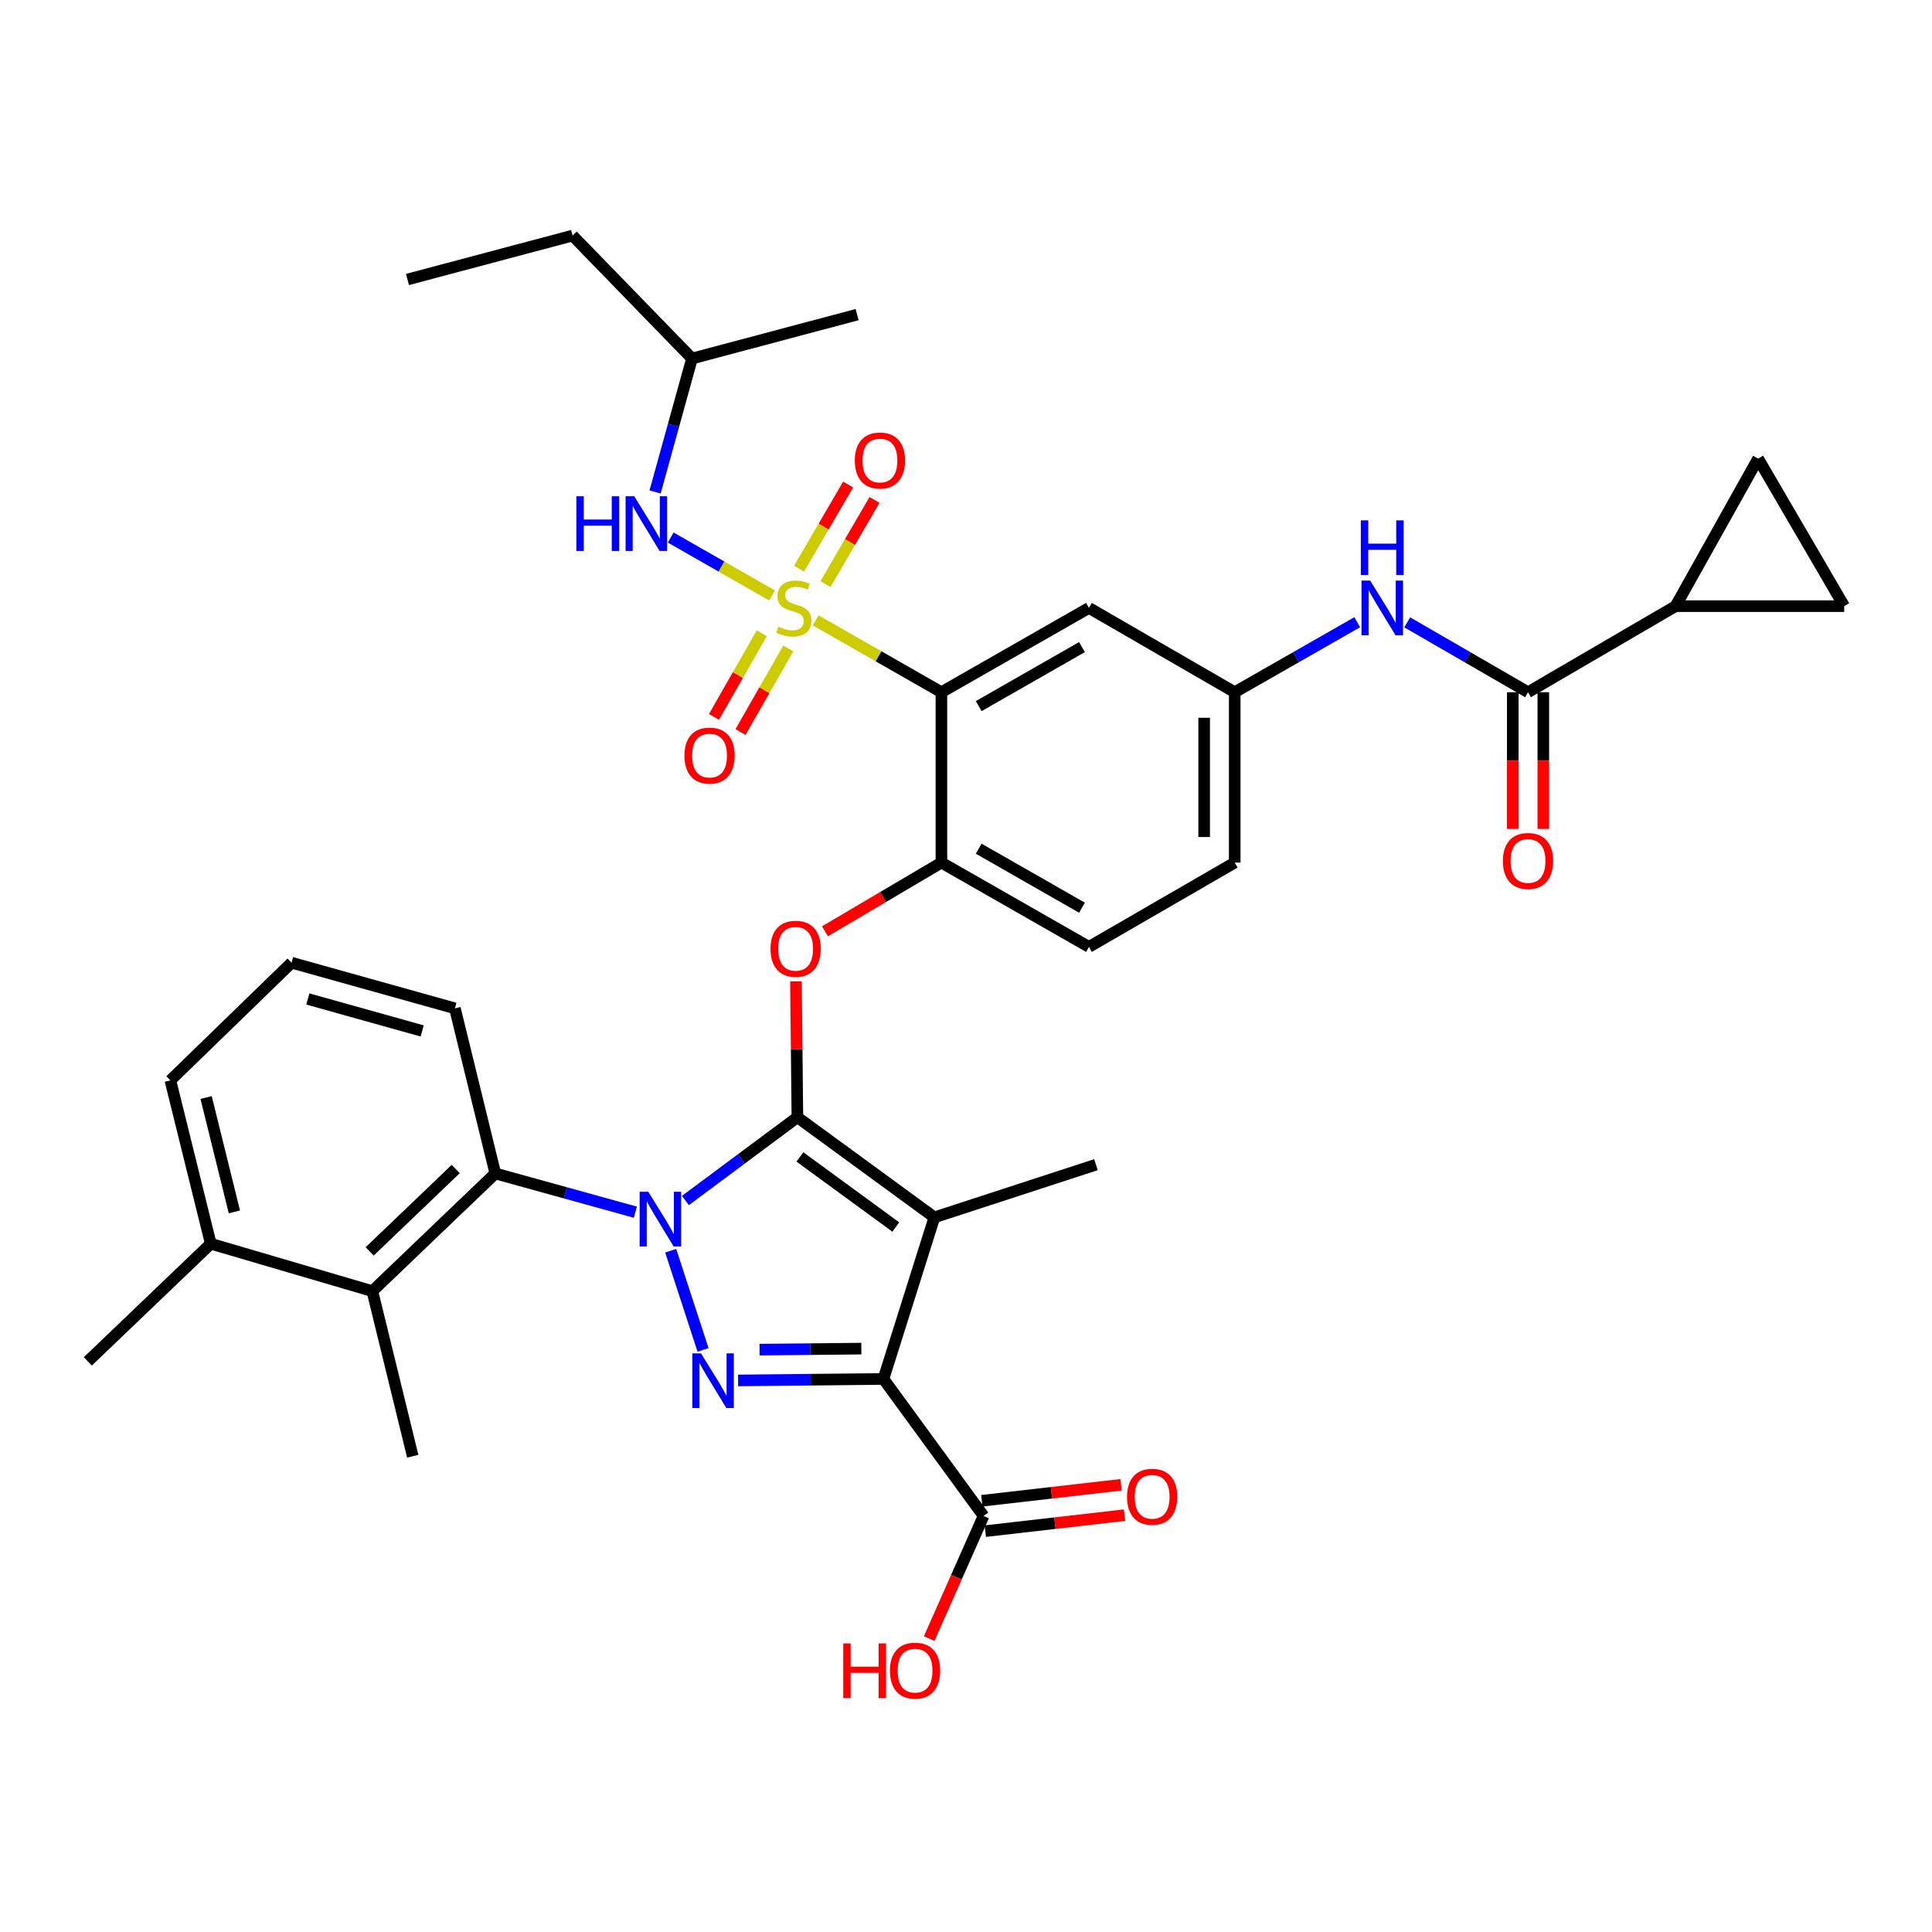 <?xml version='1.0' encoding='iso-8859-1'?>
<svg version='1.1' baseProfile='full'
              xmlns='http://www.w3.org/2000/svg'
                      xmlns:rdkit='http://www.rdkit.org/xml'
                      xmlns:xlink='http://www.w3.org/1999/xlink'
                  xml:space='preserve'
width='1000px' height='1000px' viewBox='0 0 1000 1000'>
<!-- END OF HEADER -->
<rect style='opacity:1.0;fill:#FFFFFF;stroke:none' width='1000' height='1000' x='0' y='0'> </rect>
<path class='bond-0' d='M 702.517,322.053 L 670.804,340.174' style='fill:none;fill-rule:evenodd;stroke:#0000FF;stroke-width:6px;stroke-linecap:butt;stroke-linejoin:miter;stroke-opacity:1' />
<path class='bond-0' d='M 670.804,340.174 L 639.091,358.296' style='fill:none;fill-rule:evenodd;stroke:#000000;stroke-width:6px;stroke-linecap:butt;stroke-linejoin:miter;stroke-opacity:1' />
<path class='bond-1' d='M 728.375,322.131 L 759.641,340.213' style='fill:none;fill-rule:evenodd;stroke:#0000FF;stroke-width:6px;stroke-linecap:butt;stroke-linejoin:miter;stroke-opacity:1' />
<path class='bond-1' d='M 759.641,340.213 L 790.908,358.296' style='fill:none;fill-rule:evenodd;stroke:#000000;stroke-width:6px;stroke-linecap:butt;stroke-linejoin:miter;stroke-opacity:1' />
<path class='bond-2' d='M 347.154,647.379 L 363.897,698.724' style='fill:none;fill-rule:evenodd;stroke:#0000FF;stroke-width:6px;stroke-linecap:butt;stroke-linejoin:miter;stroke-opacity:1' />
<path class='bond-3' d='M 354.769,621.389 L 383.748,599.838' style='fill:none;fill-rule:evenodd;stroke:#0000FF;stroke-width:6px;stroke-linecap:butt;stroke-linejoin:miter;stroke-opacity:1' />
<path class='bond-3' d='M 383.748,599.838 L 412.728,578.287' style='fill:none;fill-rule:evenodd;stroke:#000000;stroke-width:6px;stroke-linecap:butt;stroke-linejoin:miter;stroke-opacity:1' />
<path class='bond-4' d='M 328.863,627.435 L 292.615,617.406' style='fill:none;fill-rule:evenodd;stroke:#0000FF;stroke-width:6px;stroke-linecap:butt;stroke-linejoin:miter;stroke-opacity:1' />
<path class='bond-4' d='M 292.615,617.406 L 256.367,607.378' style='fill:none;fill-rule:evenodd;stroke:#000000;stroke-width:6px;stroke-linecap:butt;stroke-linejoin:miter;stroke-opacity:1' />
<path class='bond-5' d='M 382.036,714.52 L 419.653,714.134' style='fill:none;fill-rule:evenodd;stroke:#0000FF;stroke-width:6px;stroke-linecap:butt;stroke-linejoin:miter;stroke-opacity:1' />
<path class='bond-5' d='M 419.653,714.134 L 457.269,713.748' style='fill:none;fill-rule:evenodd;stroke:#000000;stroke-width:6px;stroke-linecap:butt;stroke-linejoin:miter;stroke-opacity:1' />
<path class='bond-5' d='M 393.159,698.586 L 419.49,698.315' style='fill:none;fill-rule:evenodd;stroke:#0000FF;stroke-width:6px;stroke-linecap:butt;stroke-linejoin:miter;stroke-opacity:1' />
<path class='bond-5' d='M 419.49,698.315 L 445.822,698.045' style='fill:none;fill-rule:evenodd;stroke:#000000;stroke-width:6px;stroke-linecap:butt;stroke-linejoin:miter;stroke-opacity:1' />
<path class='bond-6' d='M 457.269,713.748 L 509.088,784.656' style='fill:none;fill-rule:evenodd;stroke:#000000;stroke-width:6px;stroke-linecap:butt;stroke-linejoin:miter;stroke-opacity:1' />
<path class='bond-7' d='M 457.269,713.748 L 483.635,630.105' style='fill:none;fill-rule:evenodd;stroke:#000000;stroke-width:6px;stroke-linecap:butt;stroke-linejoin:miter;stroke-opacity:1' />
<path class='bond-8' d='M 483.635,630.105 L 567.269,602.834' style='fill:none;fill-rule:evenodd;stroke:#000000;stroke-width:6px;stroke-linecap:butt;stroke-linejoin:miter;stroke-opacity:1' />
<path class='bond-9' d='M 483.635,630.105 L 412.728,578.287' style='fill:none;fill-rule:evenodd;stroke:#000000;stroke-width:6px;stroke-linecap:butt;stroke-linejoin:miter;stroke-opacity:1' />
<path class='bond-9' d='M 463.665,635.105 L 414.03,598.832' style='fill:none;fill-rule:evenodd;stroke:#000000;stroke-width:6px;stroke-linecap:butt;stroke-linejoin:miter;stroke-opacity:1' />
<path class='bond-10' d='M 412.728,578.287 L 412.363,543.122' style='fill:none;fill-rule:evenodd;stroke:#000000;stroke-width:6px;stroke-linecap:butt;stroke-linejoin:miter;stroke-opacity:1' />
<path class='bond-10' d='M 412.363,543.122 L 411.998,507.957' style='fill:none;fill-rule:evenodd;stroke:#FF0000;stroke-width:6px;stroke-linecap:butt;stroke-linejoin:miter;stroke-opacity:1' />
<path class='bond-11' d='M 427.013,482.047 L 457.143,464.26' style='fill:none;fill-rule:evenodd;stroke:#FF0000;stroke-width:6px;stroke-linecap:butt;stroke-linejoin:miter;stroke-opacity:1' />
<path class='bond-11' d='M 457.143,464.26 L 487.274,446.473' style='fill:none;fill-rule:evenodd;stroke:#000000;stroke-width:6px;stroke-linecap:butt;stroke-linejoin:miter;stroke-opacity:1' />
<path class='bond-12' d='M 399.63,308.215 L 373.393,293.223' style='fill:none;fill-rule:evenodd;stroke:#CCCC00;stroke-width:6px;stroke-linecap:butt;stroke-linejoin:miter;stroke-opacity:1' />
<path class='bond-12' d='M 373.393,293.223 L 347.157,278.231' style='fill:none;fill-rule:evenodd;stroke:#0000FF;stroke-width:6px;stroke-linecap:butt;stroke-linejoin:miter;stroke-opacity:1' />
<path class='bond-13' d='M 394.281,327.814 L 381.922,349.439' style='fill:none;fill-rule:evenodd;stroke:#CCCC00;stroke-width:6px;stroke-linecap:butt;stroke-linejoin:miter;stroke-opacity:1' />
<path class='bond-13' d='M 381.922,349.439 L 369.564,371.065' style='fill:none;fill-rule:evenodd;stroke:#FF0000;stroke-width:6px;stroke-linecap:butt;stroke-linejoin:miter;stroke-opacity:1' />
<path class='bond-13' d='M 408.016,335.663 L 395.657,357.288' style='fill:none;fill-rule:evenodd;stroke:#CCCC00;stroke-width:6px;stroke-linecap:butt;stroke-linejoin:miter;stroke-opacity:1' />
<path class='bond-13' d='M 395.657,357.288 L 383.299,378.914' style='fill:none;fill-rule:evenodd;stroke:#FF0000;stroke-width:6px;stroke-linecap:butt;stroke-linejoin:miter;stroke-opacity:1' />
<path class='bond-14' d='M 427.267,302.315 L 439.967,280.546' style='fill:none;fill-rule:evenodd;stroke:#CCCC00;stroke-width:6px;stroke-linecap:butt;stroke-linejoin:miter;stroke-opacity:1' />
<path class='bond-14' d='M 439.967,280.546 L 452.666,258.777' style='fill:none;fill-rule:evenodd;stroke:#FF0000;stroke-width:6px;stroke-linecap:butt;stroke-linejoin:miter;stroke-opacity:1' />
<path class='bond-14' d='M 413.603,294.343 L 426.302,272.575' style='fill:none;fill-rule:evenodd;stroke:#CCCC00;stroke-width:6px;stroke-linecap:butt;stroke-linejoin:miter;stroke-opacity:1' />
<path class='bond-14' d='M 426.302,272.575 L 439.002,250.806' style='fill:none;fill-rule:evenodd;stroke:#FF0000;stroke-width:6px;stroke-linecap:butt;stroke-linejoin:miter;stroke-opacity:1' />
<path class='bond-15' d='M 422.187,321.104 L 454.731,339.7' style='fill:none;fill-rule:evenodd;stroke:#CCCC00;stroke-width:6px;stroke-linecap:butt;stroke-linejoin:miter;stroke-opacity:1' />
<path class='bond-15' d='M 454.731,339.7 L 487.274,358.296' style='fill:none;fill-rule:evenodd;stroke:#000000;stroke-width:6px;stroke-linecap:butt;stroke-linejoin:miter;stroke-opacity:1' />
<path class='bond-16' d='M 509.088,784.656 L 495.019,816.399' style='fill:none;fill-rule:evenodd;stroke:#000000;stroke-width:6px;stroke-linecap:butt;stroke-linejoin:miter;stroke-opacity:1' />
<path class='bond-16' d='M 495.019,816.399 L 480.95,848.143' style='fill:none;fill-rule:evenodd;stroke:#FF0000;stroke-width:6px;stroke-linecap:butt;stroke-linejoin:miter;stroke-opacity:1' />
<path class='bond-17' d='M 509.988,792.514 L 546.026,788.384' style='fill:none;fill-rule:evenodd;stroke:#000000;stroke-width:6px;stroke-linecap:butt;stroke-linejoin:miter;stroke-opacity:1' />
<path class='bond-17' d='M 546.026,788.384 L 582.064,784.254' style='fill:none;fill-rule:evenodd;stroke:#FF0000;stroke-width:6px;stroke-linecap:butt;stroke-linejoin:miter;stroke-opacity:1' />
<path class='bond-17' d='M 508.187,776.797 L 544.225,772.667' style='fill:none;fill-rule:evenodd;stroke:#000000;stroke-width:6px;stroke-linecap:butt;stroke-linejoin:miter;stroke-opacity:1' />
<path class='bond-17' d='M 544.225,772.667 L 580.263,768.537' style='fill:none;fill-rule:evenodd;stroke:#FF0000;stroke-width:6px;stroke-linecap:butt;stroke-linejoin:miter;stroke-opacity:1' />
<path class='bond-18' d='M 867.273,313.745 L 954.545,313.745' style='fill:none;fill-rule:evenodd;stroke:#000000;stroke-width:6px;stroke-linecap:butt;stroke-linejoin:miter;stroke-opacity:1' />
<path class='bond-19' d='M 867.273,313.745 L 909.995,237.38' style='fill:none;fill-rule:evenodd;stroke:#000000;stroke-width:6px;stroke-linecap:butt;stroke-linejoin:miter;stroke-opacity:1' />
<path class='bond-20' d='M 867.273,313.745 L 790.908,358.296' style='fill:none;fill-rule:evenodd;stroke:#000000;stroke-width:6px;stroke-linecap:butt;stroke-linejoin:miter;stroke-opacity:1' />
<path class='bond-21' d='M 487.274,358.296 L 563.639,314.66' style='fill:none;fill-rule:evenodd;stroke:#000000;stroke-width:6px;stroke-linecap:butt;stroke-linejoin:miter;stroke-opacity:1' />
<path class='bond-21' d='M 506.577,365.486 L 560.033,334.94' style='fill:none;fill-rule:evenodd;stroke:#000000;stroke-width:6px;stroke-linecap:butt;stroke-linejoin:miter;stroke-opacity:1' />
<path class='bond-22' d='M 487.274,358.296 L 487.274,446.473' style='fill:none;fill-rule:evenodd;stroke:#000000;stroke-width:6px;stroke-linecap:butt;stroke-linejoin:miter;stroke-opacity:1' />
<path class='bond-23' d='M 563.639,314.66 L 639.091,358.296' style='fill:none;fill-rule:evenodd;stroke:#000000;stroke-width:6px;stroke-linecap:butt;stroke-linejoin:miter;stroke-opacity:1' />
<path class='bond-24' d='M 639.091,358.296 L 639.091,446.473' style='fill:none;fill-rule:evenodd;stroke:#000000;stroke-width:6px;stroke-linecap:butt;stroke-linejoin:miter;stroke-opacity:1' />
<path class='bond-24' d='M 623.271,371.522 L 623.271,433.247' style='fill:none;fill-rule:evenodd;stroke:#000000;stroke-width:6px;stroke-linecap:butt;stroke-linejoin:miter;stroke-opacity:1' />
<path class='bond-25' d='M 487.274,446.473 L 563.639,490.109' style='fill:none;fill-rule:evenodd;stroke:#000000;stroke-width:6px;stroke-linecap:butt;stroke-linejoin:miter;stroke-opacity:1' />
<path class='bond-25' d='M 506.577,439.283 L 560.033,469.828' style='fill:none;fill-rule:evenodd;stroke:#000000;stroke-width:6px;stroke-linecap:butt;stroke-linejoin:miter;stroke-opacity:1' />
<path class='bond-26' d='M 639.091,446.473 L 563.639,490.109' style='fill:none;fill-rule:evenodd;stroke:#000000;stroke-width:6px;stroke-linecap:butt;stroke-linejoin:miter;stroke-opacity:1' />
<path class='bond-27' d='M 782.998,358.296 L 782.998,393.681' style='fill:none;fill-rule:evenodd;stroke:#000000;stroke-width:6px;stroke-linecap:butt;stroke-linejoin:miter;stroke-opacity:1' />
<path class='bond-27' d='M 782.998,393.681 L 782.998,429.066' style='fill:none;fill-rule:evenodd;stroke:#FF0000;stroke-width:6px;stroke-linecap:butt;stroke-linejoin:miter;stroke-opacity:1' />
<path class='bond-27' d='M 798.818,358.296 L 798.818,393.681' style='fill:none;fill-rule:evenodd;stroke:#000000;stroke-width:6px;stroke-linecap:butt;stroke-linejoin:miter;stroke-opacity:1' />
<path class='bond-27' d='M 798.818,393.681 L 798.818,429.066' style='fill:none;fill-rule:evenodd;stroke:#FF0000;stroke-width:6px;stroke-linecap:butt;stroke-linejoin:miter;stroke-opacity:1' />
<path class='bond-28' d='M 954.545,313.745 L 909.995,237.38' style='fill:none;fill-rule:evenodd;stroke:#000000;stroke-width:6px;stroke-linecap:butt;stroke-linejoin:miter;stroke-opacity:1' />
<path class='bond-29' d='M 192.728,668.293 L 256.367,607.378' style='fill:none;fill-rule:evenodd;stroke:#000000;stroke-width:6px;stroke-linecap:butt;stroke-linejoin:miter;stroke-opacity:1' />
<path class='bond-29' d='M 191.335,647.727 L 235.882,605.087' style='fill:none;fill-rule:evenodd;stroke:#000000;stroke-width:6px;stroke-linecap:butt;stroke-linejoin:miter;stroke-opacity:1' />
<path class='bond-30' d='M 192.728,668.293 L 109.094,643.746' style='fill:none;fill-rule:evenodd;stroke:#000000;stroke-width:6px;stroke-linecap:butt;stroke-linejoin:miter;stroke-opacity:1' />
<path class='bond-31' d='M 192.728,668.293 L 213.636,753.746' style='fill:none;fill-rule:evenodd;stroke:#000000;stroke-width:6px;stroke-linecap:butt;stroke-linejoin:miter;stroke-opacity:1' />
<path class='bond-32' d='M 256.367,607.378 L 235.459,521.925' style='fill:none;fill-rule:evenodd;stroke:#000000;stroke-width:6px;stroke-linecap:butt;stroke-linejoin:miter;stroke-opacity:1' />
<path class='bond-33' d='M 109.094,643.746 L 88.186,559.198' style='fill:none;fill-rule:evenodd;stroke:#000000;stroke-width:6px;stroke-linecap:butt;stroke-linejoin:miter;stroke-opacity:1' />
<path class='bond-33' d='M 121.315,627.266 L 106.679,568.082' style='fill:none;fill-rule:evenodd;stroke:#000000;stroke-width:6px;stroke-linecap:butt;stroke-linejoin:miter;stroke-opacity:1' />
<path class='bond-34' d='M 109.094,643.746 L 45.455,704.652' style='fill:none;fill-rule:evenodd;stroke:#000000;stroke-width:6px;stroke-linecap:butt;stroke-linejoin:miter;stroke-opacity:1' />
<path class='bond-35' d='M 150.911,498.292 L 88.186,559.198' style='fill:none;fill-rule:evenodd;stroke:#000000;stroke-width:6px;stroke-linecap:butt;stroke-linejoin:miter;stroke-opacity:1' />
<path class='bond-36' d='M 150.911,498.292 L 235.459,521.925' style='fill:none;fill-rule:evenodd;stroke:#000000;stroke-width:6px;stroke-linecap:butt;stroke-linejoin:miter;stroke-opacity:1' />
<path class='bond-36' d='M 159.334,517.072 L 218.518,533.615' style='fill:none;fill-rule:evenodd;stroke:#000000;stroke-width:6px;stroke-linecap:butt;stroke-linejoin:miter;stroke-opacity:1' />
<path class='bond-37' d='M 339.074,254.647 L 348.629,220.109' style='fill:none;fill-rule:evenodd;stroke:#0000FF;stroke-width:6px;stroke-linecap:butt;stroke-linejoin:miter;stroke-opacity:1' />
<path class='bond-37' d='M 348.629,220.109 L 358.185,185.57' style='fill:none;fill-rule:evenodd;stroke:#000000;stroke-width:6px;stroke-linecap:butt;stroke-linejoin:miter;stroke-opacity:1' />
<path class='bond-38' d='M 358.185,185.57 L 296.365,121.931' style='fill:none;fill-rule:evenodd;stroke:#000000;stroke-width:6px;stroke-linecap:butt;stroke-linejoin:miter;stroke-opacity:1' />
<path class='bond-39' d='M 358.185,185.57 L 443.638,162.843' style='fill:none;fill-rule:evenodd;stroke:#000000;stroke-width:6px;stroke-linecap:butt;stroke-linejoin:miter;stroke-opacity:1' />
<path class='bond-40' d='M 296.365,121.931 L 210.912,144.659' style='fill:none;fill-rule:evenodd;stroke:#000000;stroke-width:6px;stroke-linecap:butt;stroke-linejoin:miter;stroke-opacity:1' />
<path  class='atom-0' d='M 709.196 300.5
L 718.476 315.5
Q 719.396 316.98, 720.876 319.66
Q 722.356 322.34, 722.436 322.5
L 722.436 300.5
L 726.196 300.5
L 726.196 328.82
L 722.316 328.82
L 712.356 312.42
Q 711.196 310.5, 709.956 308.3
Q 708.756 306.1, 708.396 305.42
L 708.396 328.82
L 704.716 328.82
L 704.716 300.5
L 709.196 300.5
' fill='#0000FF'/>
<path  class='atom-0' d='M 704.376 269.348
L 708.216 269.348
L 708.216 281.388
L 722.696 281.388
L 722.696 269.348
L 726.536 269.348
L 726.536 297.668
L 722.696 297.668
L 722.696 284.588
L 708.216 284.588
L 708.216 297.668
L 704.376 297.668
L 704.376 269.348
' fill='#0000FF'/>
<path  class='atom-1' d='M 335.56 616.859
L 344.84 631.859
Q 345.76 633.339, 347.24 636.019
Q 348.72 638.699, 348.8 638.859
L 348.8 616.859
L 352.56 616.859
L 352.56 645.179
L 348.68 645.179
L 338.72 628.779
Q 337.56 626.859, 336.32 624.659
Q 335.12 622.459, 334.76 621.779
L 334.76 645.179
L 331.08 645.179
L 331.08 616.859
L 335.56 616.859
' fill='#0000FF'/>
<path  class='atom-2' d='M 362.832 700.493
L 372.112 715.493
Q 373.032 716.973, 374.512 719.653
Q 375.992 722.333, 376.072 722.493
L 376.072 700.493
L 379.832 700.493
L 379.832 728.813
L 375.952 728.813
L 365.992 712.413
Q 364.832 710.493, 363.592 708.293
Q 362.392 706.093, 362.032 705.413
L 362.032 728.813
L 358.352 728.813
L 358.352 700.493
L 362.832 700.493
' fill='#0000FF'/>
<path  class='atom-6' d='M 398.822 491.095
Q 398.822 484.295, 402.182 480.495
Q 405.542 476.695, 411.822 476.695
Q 418.102 476.695, 421.462 480.495
Q 424.822 484.295, 424.822 491.095
Q 424.822 497.975, 421.422 501.895
Q 418.022 505.775, 411.822 505.775
Q 405.582 505.775, 402.182 501.895
Q 398.822 498.015, 398.822 491.095
M 411.822 502.575
Q 416.142 502.575, 418.462 499.695
Q 420.822 496.775, 420.822 491.095
Q 420.822 485.535, 418.462 482.735
Q 416.142 479.895, 411.822 479.895
Q 407.502 479.895, 405.142 482.695
Q 402.822 485.495, 402.822 491.095
Q 402.822 496.815, 405.142 499.695
Q 407.502 502.575, 411.822 502.575
' fill='#FF0000'/>
<path  class='atom-7' d='M 402.908 324.38
Q 403.228 324.5, 404.548 325.06
Q 405.868 325.62, 407.308 325.98
Q 408.788 326.3, 410.228 326.3
Q 412.908 326.3, 414.468 325.02
Q 416.028 323.7, 416.028 321.42
Q 416.028 319.86, 415.228 318.9
Q 414.468 317.94, 413.268 317.42
Q 412.068 316.9, 410.068 316.3
Q 407.548 315.54, 406.028 314.82
Q 404.548 314.1, 403.468 312.58
Q 402.428 311.06, 402.428 308.5
Q 402.428 304.94, 404.828 302.74
Q 407.268 300.54, 412.068 300.54
Q 415.348 300.54, 419.068 302.1
L 418.148 305.18
Q 414.748 303.78, 412.188 303.78
Q 409.428 303.78, 407.908 304.94
Q 406.388 306.06, 406.428 308.02
Q 406.428 309.54, 407.188 310.46
Q 407.988 311.38, 409.108 311.9
Q 410.268 312.42, 412.188 313.02
Q 414.748 313.82, 416.268 314.62
Q 417.788 315.42, 418.868 317.06
Q 419.988 318.66, 419.988 321.42
Q 419.988 325.34, 417.348 327.46
Q 414.748 329.54, 410.388 329.54
Q 407.868 329.54, 405.948 328.98
Q 404.068 328.46, 401.828 327.54
L 402.908 324.38
' fill='#CCCC00'/>
<path  class='atom-8' d='M 354.272 391.096
Q 354.272 384.296, 357.632 380.496
Q 360.992 376.696, 367.272 376.696
Q 373.552 376.696, 376.912 380.496
Q 380.272 384.296, 380.272 391.096
Q 380.272 397.976, 376.872 401.896
Q 373.472 405.776, 367.272 405.776
Q 361.032 405.776, 357.632 401.896
Q 354.272 398.016, 354.272 391.096
M 367.272 402.576
Q 371.592 402.576, 373.912 399.696
Q 376.272 396.776, 376.272 391.096
Q 376.272 385.536, 373.912 382.736
Q 371.592 379.896, 367.272 379.896
Q 362.952 379.896, 360.592 382.696
Q 358.272 385.496, 358.272 391.096
Q 358.272 396.816, 360.592 399.696
Q 362.952 402.576, 367.272 402.576
' fill='#FF0000'/>
<path  class='atom-9' d='M 442.459 238.374
Q 442.459 231.574, 445.819 227.774
Q 449.179 223.974, 455.459 223.974
Q 461.739 223.974, 465.099 227.774
Q 468.459 231.574, 468.459 238.374
Q 468.459 245.254, 465.059 249.174
Q 461.659 253.054, 455.459 253.054
Q 449.219 253.054, 445.819 249.174
Q 442.459 245.294, 442.459 238.374
M 455.459 249.854
Q 459.779 249.854, 462.099 246.974
Q 464.459 244.054, 464.459 238.374
Q 464.459 232.814, 462.099 230.014
Q 459.779 227.174, 455.459 227.174
Q 451.139 227.174, 448.779 229.974
Q 446.459 232.774, 446.459 238.374
Q 446.459 244.094, 448.779 246.974
Q 451.139 249.854, 455.459 249.854
' fill='#FF0000'/>
<path  class='atom-11' d='M 436.474 850.651
L 440.314 850.651
L 440.314 862.691
L 454.794 862.691
L 454.794 850.651
L 458.634 850.651
L 458.634 878.971
L 454.794 878.971
L 454.794 865.891
L 440.314 865.891
L 440.314 878.971
L 436.474 878.971
L 436.474 850.651
' fill='#FF0000'/>
<path  class='atom-11' d='M 460.634 864.731
Q 460.634 857.931, 463.994 854.131
Q 467.354 850.331, 473.634 850.331
Q 479.914 850.331, 483.274 854.131
Q 486.634 857.931, 486.634 864.731
Q 486.634 871.611, 483.234 875.531
Q 479.834 879.411, 473.634 879.411
Q 467.394 879.411, 463.994 875.531
Q 460.634 871.651, 460.634 864.731
M 473.634 876.211
Q 477.954 876.211, 480.274 873.331
Q 482.634 870.411, 482.634 864.731
Q 482.634 859.171, 480.274 856.371
Q 477.954 853.531, 473.634 853.531
Q 469.314 853.531, 466.954 856.331
Q 464.634 859.131, 464.634 864.731
Q 464.634 870.451, 466.954 873.331
Q 469.314 876.211, 473.634 876.211
' fill='#FF0000'/>
<path  class='atom-12' d='M 583.36 774.734
Q 583.36 767.934, 586.72 764.134
Q 590.08 760.334, 596.36 760.334
Q 602.64 760.334, 606 764.134
Q 609.36 767.934, 609.36 774.734
Q 609.36 781.614, 605.96 785.534
Q 602.56 789.414, 596.36 789.414
Q 590.12 789.414, 586.72 785.534
Q 583.36 781.654, 583.36 774.734
M 596.36 786.214
Q 600.68 786.214, 603 783.334
Q 605.36 780.414, 605.36 774.734
Q 605.36 769.174, 603 766.374
Q 600.68 763.534, 596.36 763.534
Q 592.04 763.534, 589.68 766.334
Q 587.36 769.134, 587.36 774.734
Q 587.36 780.454, 589.68 783.334
Q 592.04 786.214, 596.36 786.214
' fill='#FF0000'/>
<path  class='atom-21' d='M 777.908 445.648
Q 777.908 438.848, 781.268 435.048
Q 784.628 431.248, 790.908 431.248
Q 797.188 431.248, 800.548 435.048
Q 803.908 438.848, 803.908 445.648
Q 803.908 452.528, 800.508 456.448
Q 797.108 460.328, 790.908 460.328
Q 784.668 460.328, 781.268 456.448
Q 777.908 452.568, 777.908 445.648
M 790.908 457.128
Q 795.228 457.128, 797.548 454.248
Q 799.908 451.328, 799.908 445.648
Q 799.908 440.088, 797.548 437.288
Q 795.228 434.448, 790.908 434.448
Q 786.588 434.448, 784.228 437.248
Q 781.908 440.048, 781.908 445.648
Q 781.908 451.368, 784.228 454.248
Q 786.588 457.128, 790.908 457.128
' fill='#FF0000'/>
<path  class='atom-33' d='M 298.323 256.863
L 302.163 256.863
L 302.163 268.903
L 316.643 268.903
L 316.643 256.863
L 320.483 256.863
L 320.483 285.183
L 316.643 285.183
L 316.643 272.103
L 302.163 272.103
L 302.163 285.183
L 298.323 285.183
L 298.323 256.863
' fill='#0000FF'/>
<path  class='atom-33' d='M 328.283 256.863
L 337.563 271.863
Q 338.483 273.343, 339.963 276.023
Q 341.443 278.703, 341.523 278.863
L 341.523 256.863
L 345.283 256.863
L 345.283 285.183
L 341.403 285.183
L 331.443 268.783
Q 330.283 266.863, 329.043 264.663
Q 327.843 262.463, 327.483 261.783
L 327.483 285.183
L 323.803 285.183
L 323.803 256.863
L 328.283 256.863
' fill='#0000FF'/>
</svg>
